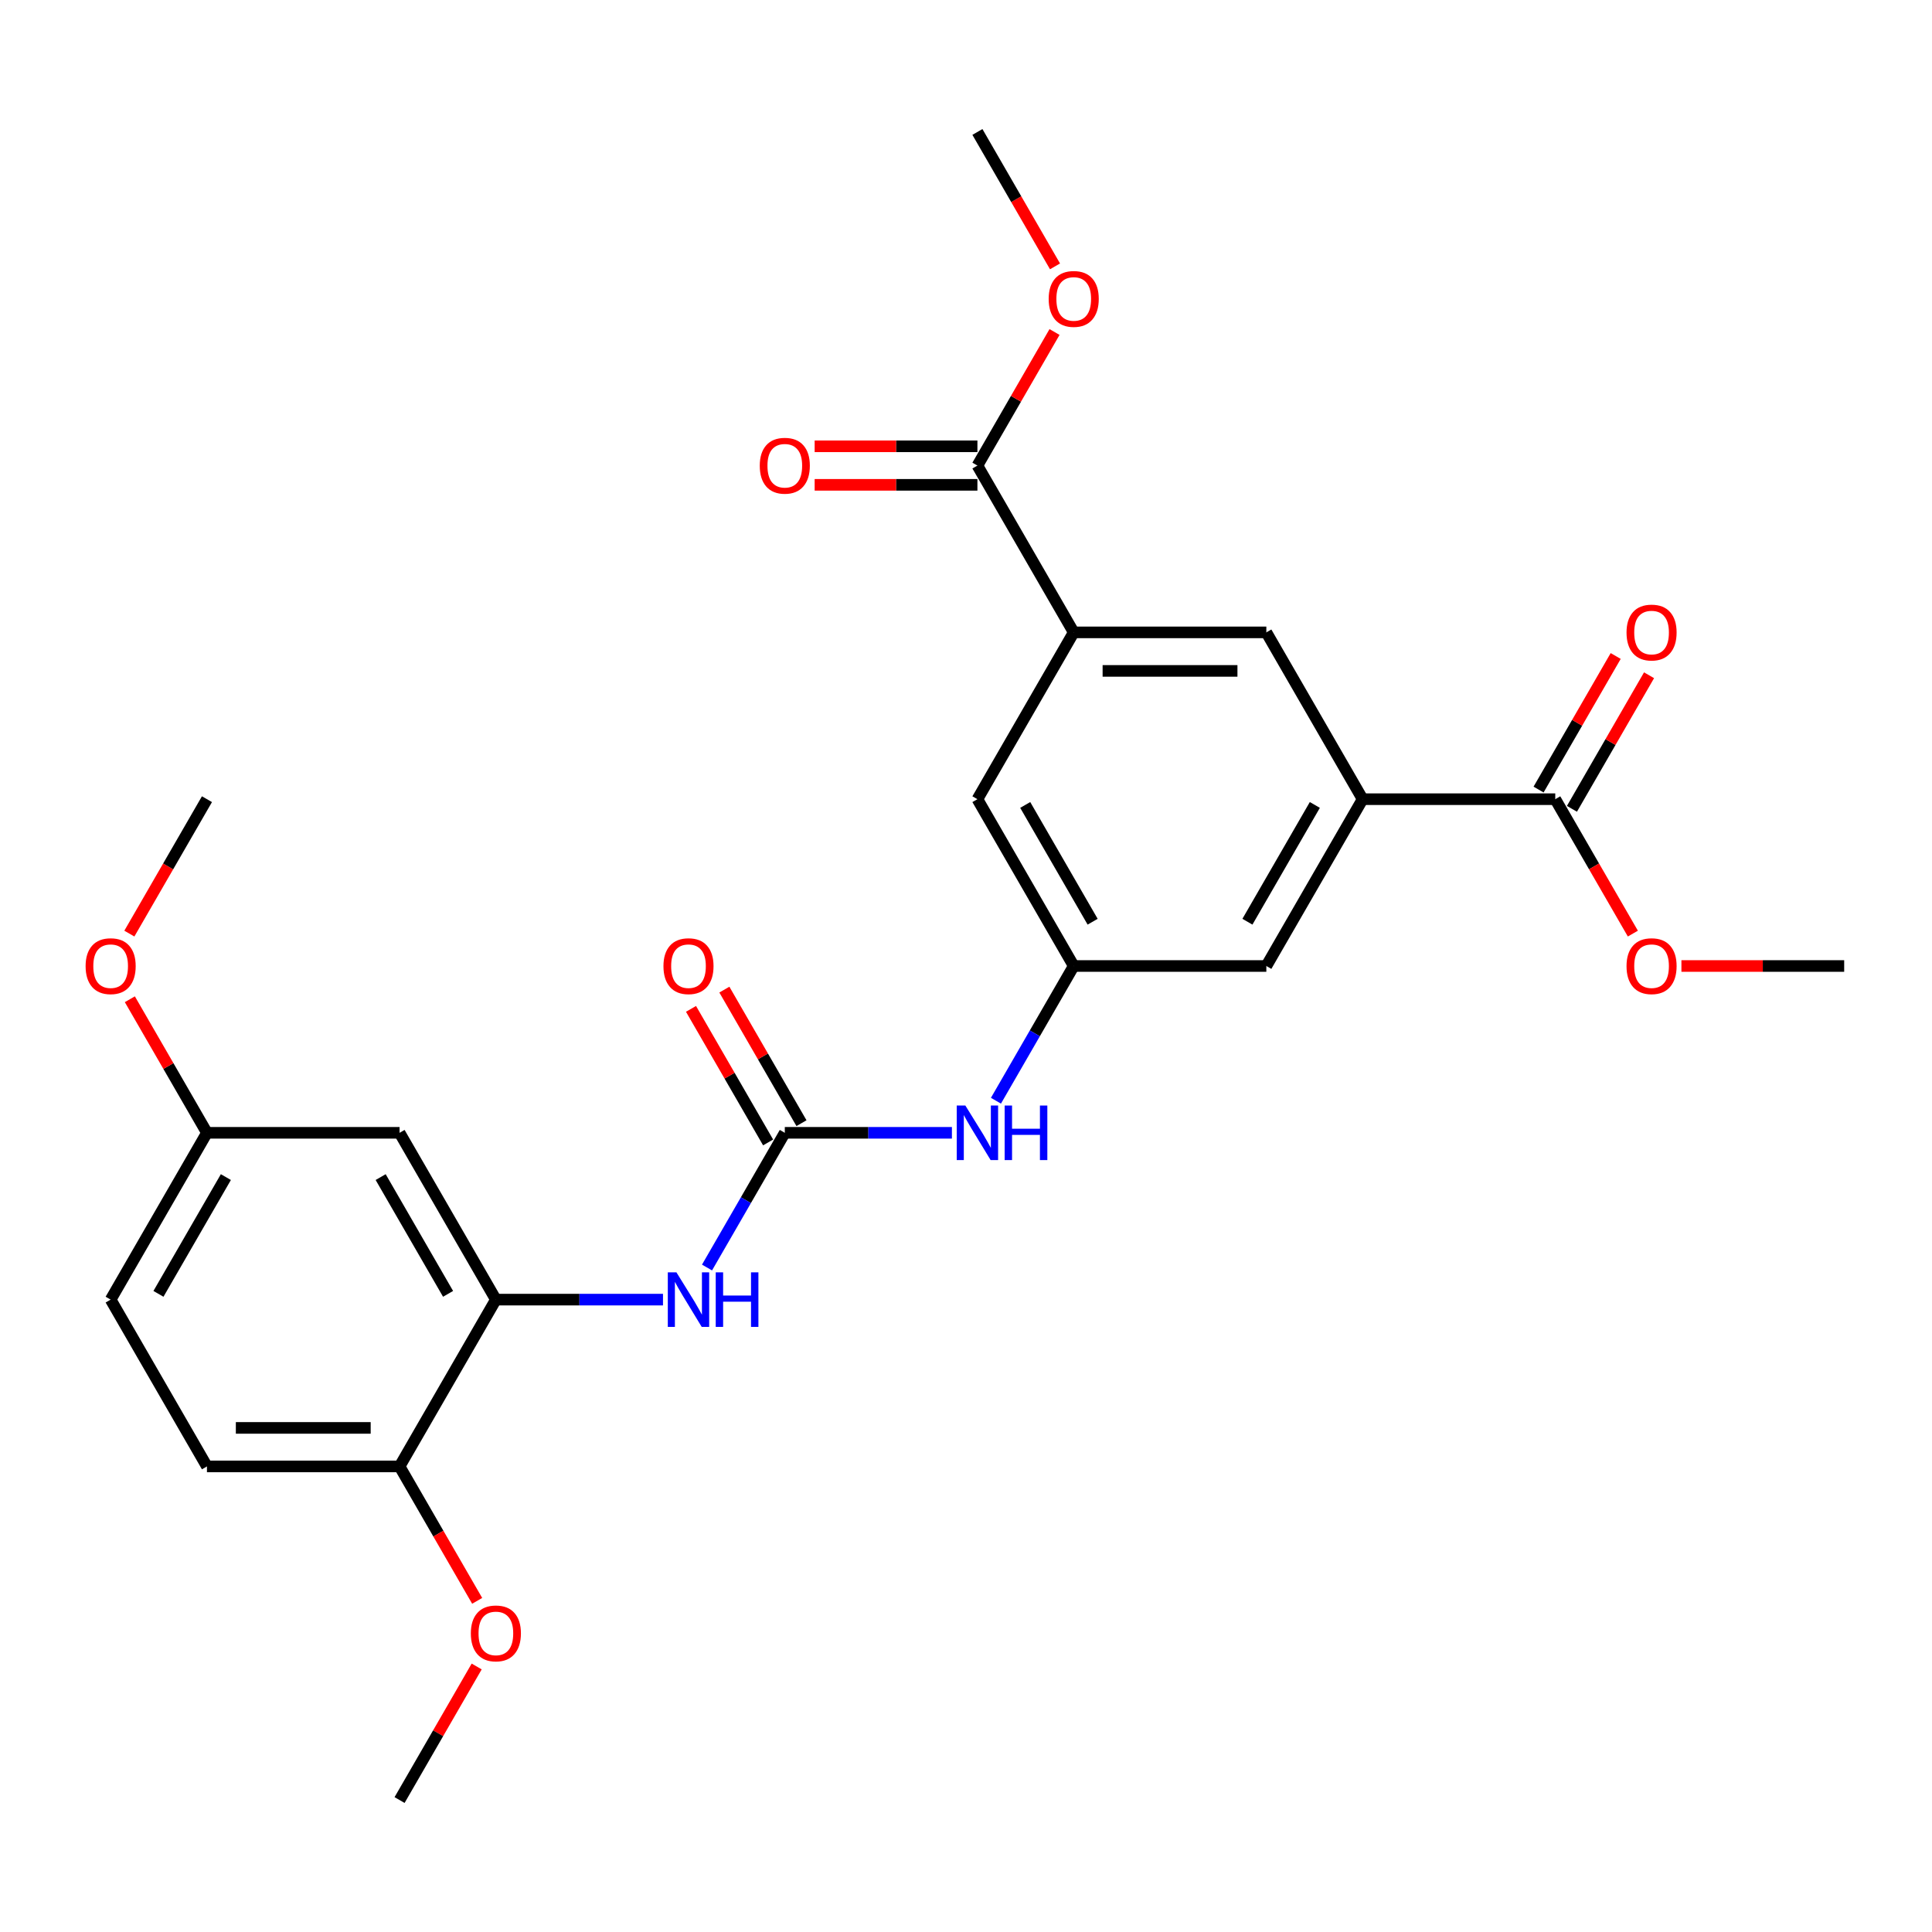 <?xml version='1.0' encoding='iso-8859-1'?>
<svg version='1.1' baseProfile='full'
              xmlns='http://www.w3.org/2000/svg'
                      xmlns:rdkit='http://www.rdkit.org/xml'
                      xmlns:xlink='http://www.w3.org/1999/xlink'
                  xml:space='preserve'
width='1000px' height='1000px' viewBox='0 0 1000 1000'>
<!-- END OF HEADER -->
<rect style='opacity:1.0;fill:#FFFFFF;stroke:none' width='1000' height='1000' x='0' y='0'> </rect>
<path class='bond-3' d='M 406.211,586.34 L 386.081,621.206' style='fill:none;fill-rule:evenodd;stroke:#000000;stroke-width:6px;stroke-linecap:butt;stroke-linejoin:miter;stroke-opacity:1' />
<path class='bond-3' d='M 386.081,621.206 L 365.952,656.071' style='fill:none;fill-rule:evenodd;stroke:#0000FF;stroke-width:6px;stroke-linecap:butt;stroke-linejoin:miter;stroke-opacity:1' />
<path class='bond-8' d='M 406.211,586.34 L 449.46,586.34' style='fill:none;fill-rule:evenodd;stroke:#000000;stroke-width:6px;stroke-linecap:butt;stroke-linejoin:miter;stroke-opacity:1' />
<path class='bond-8' d='M 449.46,586.34 L 492.708,586.34' style='fill:none;fill-rule:evenodd;stroke:#0000FF;stroke-width:6px;stroke-linecap:butt;stroke-linejoin:miter;stroke-opacity:1' />
<path class='bond-13' d='M 414.845,581.355 L 394.888,546.789' style='fill:none;fill-rule:evenodd;stroke:#000000;stroke-width:6px;stroke-linecap:butt;stroke-linejoin:miter;stroke-opacity:1' />
<path class='bond-13' d='M 394.888,546.789 L 374.931,512.223' style='fill:none;fill-rule:evenodd;stroke:#FF0000;stroke-width:6px;stroke-linecap:butt;stroke-linejoin:miter;stroke-opacity:1' />
<path class='bond-13' d='M 397.577,591.325 L 377.62,556.759' style='fill:none;fill-rule:evenodd;stroke:#000000;stroke-width:6px;stroke-linecap:butt;stroke-linejoin:miter;stroke-opacity:1' />
<path class='bond-13' d='M 377.62,556.759 L 357.663,522.193' style='fill:none;fill-rule:evenodd;stroke:#FF0000;stroke-width:6px;stroke-linecap:butt;stroke-linejoin:miter;stroke-opacity:1' />
<path class='bond-0' d='M 705.302,413.66 L 655.454,500' style='fill:none;fill-rule:evenodd;stroke:#000000;stroke-width:6px;stroke-linecap:butt;stroke-linejoin:miter;stroke-opacity:1' />
<path class='bond-0' d='M 680.557,416.641 L 645.663,477.079' style='fill:none;fill-rule:evenodd;stroke:#000000;stroke-width:6px;stroke-linecap:butt;stroke-linejoin:miter;stroke-opacity:1' />
<path class='bond-4' d='M 705.302,413.66 L 805,413.66' style='fill:none;fill-rule:evenodd;stroke:#000000;stroke-width:6px;stroke-linecap:butt;stroke-linejoin:miter;stroke-opacity:1' />
<path class='bond-27' d='M 705.302,413.66 L 655.454,327.319' style='fill:none;fill-rule:evenodd;stroke:#000000;stroke-width:6px;stroke-linecap:butt;stroke-linejoin:miter;stroke-opacity:1' />
<path class='bond-1' d='M 555.757,327.319 L 505.908,413.66' style='fill:none;fill-rule:evenodd;stroke:#000000;stroke-width:6px;stroke-linecap:butt;stroke-linejoin:miter;stroke-opacity:1' />
<path class='bond-5' d='M 555.757,327.319 L 505.908,240.979' style='fill:none;fill-rule:evenodd;stroke:#000000;stroke-width:6px;stroke-linecap:butt;stroke-linejoin:miter;stroke-opacity:1' />
<path class='bond-7' d='M 555.757,327.319 L 655.454,327.319' style='fill:none;fill-rule:evenodd;stroke:#000000;stroke-width:6px;stroke-linecap:butt;stroke-linejoin:miter;stroke-opacity:1' />
<path class='bond-7' d='M 570.711,347.259 L 640.499,347.259' style='fill:none;fill-rule:evenodd;stroke:#000000;stroke-width:6px;stroke-linecap:butt;stroke-linejoin:miter;stroke-opacity:1' />
<path class='bond-2' d='M 256.665,672.681 L 299.914,672.681' style='fill:none;fill-rule:evenodd;stroke:#000000;stroke-width:6px;stroke-linecap:butt;stroke-linejoin:miter;stroke-opacity:1' />
<path class='bond-2' d='M 299.914,672.681 L 343.162,672.681' style='fill:none;fill-rule:evenodd;stroke:#0000FF;stroke-width:6px;stroke-linecap:butt;stroke-linejoin:miter;stroke-opacity:1' />
<path class='bond-9' d='M 256.665,672.681 L 206.817,586.34' style='fill:none;fill-rule:evenodd;stroke:#000000;stroke-width:6px;stroke-linecap:butt;stroke-linejoin:miter;stroke-opacity:1' />
<path class='bond-9' d='M 231.92,669.699 L 197.026,609.261' style='fill:none;fill-rule:evenodd;stroke:#000000;stroke-width:6px;stroke-linecap:butt;stroke-linejoin:miter;stroke-opacity:1' />
<path class='bond-12' d='M 256.665,672.681 L 206.817,759.021' style='fill:none;fill-rule:evenodd;stroke:#000000;stroke-width:6px;stroke-linecap:butt;stroke-linejoin:miter;stroke-opacity:1' />
<path class='bond-14' d='M 813.634,418.645 L 833.591,384.078' style='fill:none;fill-rule:evenodd;stroke:#000000;stroke-width:6px;stroke-linecap:butt;stroke-linejoin:miter;stroke-opacity:1' />
<path class='bond-14' d='M 833.591,384.078 L 853.547,349.512' style='fill:none;fill-rule:evenodd;stroke:#FF0000;stroke-width:6px;stroke-linecap:butt;stroke-linejoin:miter;stroke-opacity:1' />
<path class='bond-14' d='M 796.366,408.675 L 816.322,374.109' style='fill:none;fill-rule:evenodd;stroke:#000000;stroke-width:6px;stroke-linecap:butt;stroke-linejoin:miter;stroke-opacity:1' />
<path class='bond-14' d='M 816.322,374.109 L 836.279,339.542' style='fill:none;fill-rule:evenodd;stroke:#FF0000;stroke-width:6px;stroke-linecap:butt;stroke-linejoin:miter;stroke-opacity:1' />
<path class='bond-19' d='M 805,413.66 L 825.083,448.445' style='fill:none;fill-rule:evenodd;stroke:#000000;stroke-width:6px;stroke-linecap:butt;stroke-linejoin:miter;stroke-opacity:1' />
<path class='bond-19' d='M 825.083,448.445 L 845.167,483.231' style='fill:none;fill-rule:evenodd;stroke:#FF0000;stroke-width:6px;stroke-linecap:butt;stroke-linejoin:miter;stroke-opacity:1' />
<path class='bond-15' d='M 505.908,231.009 L 463.786,231.009' style='fill:none;fill-rule:evenodd;stroke:#000000;stroke-width:6px;stroke-linecap:butt;stroke-linejoin:miter;stroke-opacity:1' />
<path class='bond-15' d='M 463.786,231.009 L 421.664,231.009' style='fill:none;fill-rule:evenodd;stroke:#FF0000;stroke-width:6px;stroke-linecap:butt;stroke-linejoin:miter;stroke-opacity:1' />
<path class='bond-15' d='M 505.908,250.949 L 463.786,250.949' style='fill:none;fill-rule:evenodd;stroke:#000000;stroke-width:6px;stroke-linecap:butt;stroke-linejoin:miter;stroke-opacity:1' />
<path class='bond-15' d='M 463.786,250.949 L 421.664,250.949' style='fill:none;fill-rule:evenodd;stroke:#FF0000;stroke-width:6px;stroke-linecap:butt;stroke-linejoin:miter;stroke-opacity:1' />
<path class='bond-18' d='M 505.908,240.979 L 525.865,206.413' style='fill:none;fill-rule:evenodd;stroke:#000000;stroke-width:6px;stroke-linecap:butt;stroke-linejoin:miter;stroke-opacity:1' />
<path class='bond-18' d='M 525.865,206.413 L 545.822,171.847' style='fill:none;fill-rule:evenodd;stroke:#FF0000;stroke-width:6px;stroke-linecap:butt;stroke-linejoin:miter;stroke-opacity:1' />
<path class='bond-6' d='M 555.757,500 L 535.627,534.865' style='fill:none;fill-rule:evenodd;stroke:#000000;stroke-width:6px;stroke-linecap:butt;stroke-linejoin:miter;stroke-opacity:1' />
<path class='bond-6' d='M 535.627,534.865 L 515.498,569.731' style='fill:none;fill-rule:evenodd;stroke:#0000FF;stroke-width:6px;stroke-linecap:butt;stroke-linejoin:miter;stroke-opacity:1' />
<path class='bond-10' d='M 555.757,500 L 655.454,500' style='fill:none;fill-rule:evenodd;stroke:#000000;stroke-width:6px;stroke-linecap:butt;stroke-linejoin:miter;stroke-opacity:1' />
<path class='bond-11' d='M 555.757,500 L 505.908,413.66' style='fill:none;fill-rule:evenodd;stroke:#000000;stroke-width:6px;stroke-linecap:butt;stroke-linejoin:miter;stroke-opacity:1' />
<path class='bond-11' d='M 565.547,477.079 L 530.653,416.641' style='fill:none;fill-rule:evenodd;stroke:#000000;stroke-width:6px;stroke-linecap:butt;stroke-linejoin:miter;stroke-opacity:1' />
<path class='bond-17' d='M 206.817,586.34 L 107.119,586.34' style='fill:none;fill-rule:evenodd;stroke:#000000;stroke-width:6px;stroke-linecap:butt;stroke-linejoin:miter;stroke-opacity:1' />
<path class='bond-16' d='M 206.817,759.021 L 107.119,759.021' style='fill:none;fill-rule:evenodd;stroke:#000000;stroke-width:6px;stroke-linecap:butt;stroke-linejoin:miter;stroke-opacity:1' />
<path class='bond-16' d='M 191.862,739.081 L 122.074,739.081' style='fill:none;fill-rule:evenodd;stroke:#000000;stroke-width:6px;stroke-linecap:butt;stroke-linejoin:miter;stroke-opacity:1' />
<path class='bond-21' d='M 206.817,759.021 L 226.9,793.807' style='fill:none;fill-rule:evenodd;stroke:#000000;stroke-width:6px;stroke-linecap:butt;stroke-linejoin:miter;stroke-opacity:1' />
<path class='bond-21' d='M 226.9,793.807 L 246.984,828.592' style='fill:none;fill-rule:evenodd;stroke:#FF0000;stroke-width:6px;stroke-linecap:butt;stroke-linejoin:miter;stroke-opacity:1' />
<path class='bond-20' d='M 107.119,759.021 L 57.271,672.681' style='fill:none;fill-rule:evenodd;stroke:#000000;stroke-width:6px;stroke-linecap:butt;stroke-linejoin:miter;stroke-opacity:1' />
<path class='bond-22' d='M 107.119,586.34 L 87.162,551.774' style='fill:none;fill-rule:evenodd;stroke:#000000;stroke-width:6px;stroke-linecap:butt;stroke-linejoin:miter;stroke-opacity:1' />
<path class='bond-22' d='M 87.162,551.774 L 67.206,517.208' style='fill:none;fill-rule:evenodd;stroke:#FF0000;stroke-width:6px;stroke-linecap:butt;stroke-linejoin:miter;stroke-opacity:1' />
<path class='bond-28' d='M 107.119,586.34 L 57.271,672.681' style='fill:none;fill-rule:evenodd;stroke:#000000;stroke-width:6px;stroke-linecap:butt;stroke-linejoin:miter;stroke-opacity:1' />
<path class='bond-28' d='M 116.91,609.261 L 82.016,669.699' style='fill:none;fill-rule:evenodd;stroke:#000000;stroke-width:6px;stroke-linecap:butt;stroke-linejoin:miter;stroke-opacity:1' />
<path class='bond-23' d='M 546.075,137.87 L 525.992,103.084' style='fill:none;fill-rule:evenodd;stroke:#FF0000;stroke-width:6px;stroke-linecap:butt;stroke-linejoin:miter;stroke-opacity:1' />
<path class='bond-23' d='M 525.992,103.084 L 505.908,68.299' style='fill:none;fill-rule:evenodd;stroke:#000000;stroke-width:6px;stroke-linecap:butt;stroke-linejoin:miter;stroke-opacity:1' />
<path class='bond-24' d='M 870.301,500 L 912.423,500' style='fill:none;fill-rule:evenodd;stroke:#FF0000;stroke-width:6px;stroke-linecap:butt;stroke-linejoin:miter;stroke-opacity:1' />
<path class='bond-24' d='M 912.423,500 L 954.545,500' style='fill:none;fill-rule:evenodd;stroke:#000000;stroke-width:6px;stroke-linecap:butt;stroke-linejoin:miter;stroke-opacity:1' />
<path class='bond-25' d='M 246.73,862.569 L 226.773,897.135' style='fill:none;fill-rule:evenodd;stroke:#FF0000;stroke-width:6px;stroke-linecap:butt;stroke-linejoin:miter;stroke-opacity:1' />
<path class='bond-25' d='M 226.773,897.135 L 206.817,931.701' style='fill:none;fill-rule:evenodd;stroke:#000000;stroke-width:6px;stroke-linecap:butt;stroke-linejoin:miter;stroke-opacity:1' />
<path class='bond-26' d='M 66.952,483.231 L 87.036,448.445' style='fill:none;fill-rule:evenodd;stroke:#FF0000;stroke-width:6px;stroke-linecap:butt;stroke-linejoin:miter;stroke-opacity:1' />
<path class='bond-26' d='M 87.036,448.445 L 107.119,413.66' style='fill:none;fill-rule:evenodd;stroke:#000000;stroke-width:6px;stroke-linecap:butt;stroke-linejoin:miter;stroke-opacity:1' />
<path  class='atom-4' d='M 350.121 658.563
L 359.373 673.518
Q 360.29 674.994, 361.766 677.665
Q 363.241 680.337, 363.321 680.497
L 363.321 658.563
L 367.07 658.563
L 367.07 686.798
L 363.202 686.798
L 353.272 670.447
Q 352.115 668.533, 350.879 666.34
Q 349.683 664.147, 349.324 663.469
L 349.324 686.798
L 345.655 686.798
L 345.655 658.563
L 350.121 658.563
' fill='#0000FF'/>
<path  class='atom-4' d='M 370.46 658.563
L 374.288 658.563
L 374.288 670.567
L 388.724 670.567
L 388.724 658.563
L 392.552 658.563
L 392.552 686.798
L 388.724 686.798
L 388.724 673.757
L 374.288 673.757
L 374.288 686.798
L 370.46 686.798
L 370.46 658.563
' fill='#0000FF'/>
<path  class='atom-9' d='M 499.667 572.223
L 508.919 587.178
Q 509.836 588.653, 511.312 591.325
Q 512.787 593.997, 512.867 594.157
L 512.867 572.223
L 516.616 572.223
L 516.616 600.457
L 512.747 600.457
L 502.817 584.107
Q 501.661 582.193, 500.425 580
Q 499.228 577.806, 498.869 577.128
L 498.869 600.457
L 495.201 600.457
L 495.201 572.223
L 499.667 572.223
' fill='#0000FF'/>
<path  class='atom-9' d='M 520.005 572.223
L 523.834 572.223
L 523.834 584.227
L 538.27 584.227
L 538.27 572.223
L 542.098 572.223
L 542.098 600.457
L 538.27 600.457
L 538.27 587.417
L 523.834 587.417
L 523.834 600.457
L 520.005 600.457
L 520.005 572.223
' fill='#0000FF'/>
<path  class='atom-14' d='M 343.402 500.08
Q 343.402 493.3, 346.752 489.512
Q 350.101 485.723, 356.362 485.723
Q 362.623 485.723, 365.973 489.512
Q 369.323 493.3, 369.323 500.08
Q 369.323 506.939, 365.933 510.847
Q 362.544 514.715, 356.362 514.715
Q 350.141 514.715, 346.752 510.847
Q 343.402 506.979, 343.402 500.08
M 356.362 511.525
Q 360.669 511.525, 362.982 508.654
Q 365.335 505.743, 365.335 500.08
Q 365.335 494.537, 362.982 491.745
Q 360.669 488.914, 356.362 488.914
Q 352.055 488.914, 349.703 491.705
Q 347.39 494.497, 347.39 500.08
Q 347.39 505.782, 349.703 508.654
Q 352.055 511.525, 356.362 511.525
' fill='#FF0000'/>
<path  class='atom-15' d='M 841.888 327.399
Q 841.888 320.62, 845.237 316.831
Q 848.587 313.043, 854.848 313.043
Q 861.109 313.043, 864.459 316.831
Q 867.809 320.62, 867.809 327.399
Q 867.809 334.258, 864.419 338.166
Q 861.029 342.035, 854.848 342.035
Q 848.627 342.035, 845.237 338.166
Q 841.888 334.298, 841.888 327.399
M 854.848 338.844
Q 859.155 338.844, 861.468 335.973
Q 863.821 333.062, 863.821 327.399
Q 863.821 321.856, 861.468 319.064
Q 859.155 316.233, 854.848 316.233
Q 850.541 316.233, 848.188 319.025
Q 845.876 321.816, 845.876 327.399
Q 845.876 333.102, 848.188 335.973
Q 850.541 338.844, 854.848 338.844
' fill='#FF0000'/>
<path  class='atom-16' d='M 393.25 241.059
Q 393.25 234.279, 396.6 230.491
Q 399.95 226.702, 406.211 226.702
Q 412.472 226.702, 415.822 230.491
Q 419.172 234.279, 419.172 241.059
Q 419.172 247.918, 415.782 251.826
Q 412.392 255.694, 406.211 255.694
Q 399.99 255.694, 396.6 251.826
Q 393.25 247.958, 393.25 241.059
M 406.211 252.504
Q 410.518 252.504, 412.831 249.633
Q 415.184 246.722, 415.184 241.059
Q 415.184 235.516, 412.831 232.724
Q 410.518 229.893, 406.211 229.893
Q 401.904 229.893, 399.551 232.684
Q 397.238 235.476, 397.238 241.059
Q 397.238 246.762, 399.551 249.633
Q 401.904 252.504, 406.211 252.504
' fill='#FF0000'/>
<path  class='atom-19' d='M 542.796 154.719
Q 542.796 147.939, 546.146 144.151
Q 549.496 140.362, 555.757 140.362
Q 562.018 140.362, 565.368 144.151
Q 568.717 147.939, 568.717 154.719
Q 568.717 161.578, 565.328 165.486
Q 561.938 169.354, 555.757 169.354
Q 549.536 169.354, 546.146 165.486
Q 542.796 161.618, 542.796 154.719
M 555.757 166.164
Q 560.064 166.164, 562.377 163.293
Q 564.729 160.381, 564.729 154.719
Q 564.729 149.175, 562.377 146.384
Q 560.064 143.552, 555.757 143.552
Q 551.45 143.552, 549.097 146.344
Q 546.784 149.136, 546.784 154.719
Q 546.784 160.421, 549.097 163.293
Q 551.45 166.164, 555.757 166.164
' fill='#FF0000'/>
<path  class='atom-20' d='M 841.888 500.08
Q 841.888 493.3, 845.237 489.512
Q 848.587 485.723, 854.848 485.723
Q 861.109 485.723, 864.459 489.512
Q 867.809 493.3, 867.809 500.08
Q 867.809 506.939, 864.419 510.847
Q 861.029 514.715, 854.848 514.715
Q 848.627 514.715, 845.237 510.847
Q 841.888 506.979, 841.888 500.08
M 854.848 511.525
Q 859.155 511.525, 861.468 508.654
Q 863.821 505.743, 863.821 500.08
Q 863.821 494.537, 861.468 491.745
Q 859.155 488.914, 854.848 488.914
Q 850.541 488.914, 848.188 491.705
Q 845.876 494.497, 845.876 500.08
Q 845.876 505.782, 848.188 508.654
Q 850.541 511.525, 854.848 511.525
' fill='#FF0000'/>
<path  class='atom-22' d='M 243.704 845.441
Q 243.704 838.662, 247.054 834.873
Q 250.404 831.085, 256.665 831.085
Q 262.926 831.085, 266.276 834.873
Q 269.626 838.662, 269.626 845.441
Q 269.626 852.3, 266.236 856.208
Q 262.846 860.076, 256.665 860.076
Q 250.444 860.076, 247.054 856.208
Q 243.704 852.34, 243.704 845.441
M 256.665 856.886
Q 260.972 856.886, 263.285 854.015
Q 265.638 851.104, 265.638 845.441
Q 265.638 839.898, 263.285 837.106
Q 260.972 834.275, 256.665 834.275
Q 252.358 834.275, 250.005 837.066
Q 247.692 839.858, 247.692 845.441
Q 247.692 851.144, 250.005 854.015
Q 252.358 856.886, 256.665 856.886
' fill='#FF0000'/>
<path  class='atom-23' d='M 44.31 500.08
Q 44.31 493.3, 47.66 489.512
Q 51.01 485.723, 57.271 485.723
Q 63.532 485.723, 66.882 489.512
Q 70.231 493.3, 70.231 500.08
Q 70.231 506.939, 66.842 510.847
Q 63.452 514.715, 57.271 514.715
Q 51.05 514.715, 47.66 510.847
Q 44.31 506.979, 44.31 500.08
M 57.271 511.525
Q 61.578 511.525, 63.891 508.654
Q 66.243 505.743, 66.243 500.08
Q 66.243 494.537, 63.891 491.745
Q 61.578 488.914, 57.271 488.914
Q 52.964 488.914, 50.611 491.705
Q 48.298 494.497, 48.298 500.08
Q 48.298 505.782, 50.611 508.654
Q 52.964 511.525, 57.271 511.525
' fill='#FF0000'/>
</svg>
